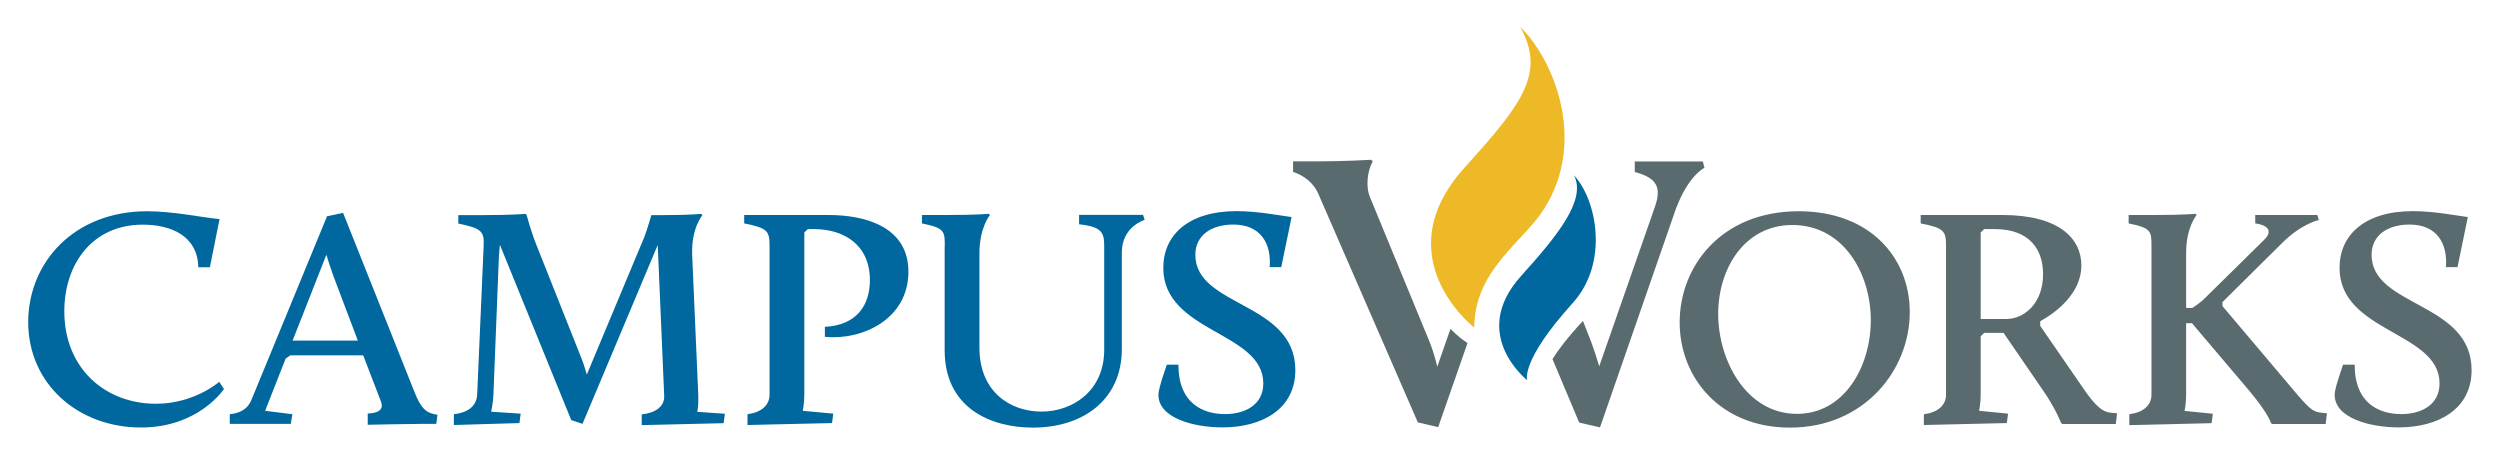 <?xml version="1.0" encoding="utf-8"?>
<!-- Generator: Adobe Illustrator 26.0.1, SVG Export Plug-In . SVG Version: 6.00 Build 0)  -->
<svg version="1.1" id="Layer_1" xmlns="http://www.w3.org/2000/svg" xmlns:xlink="http://www.w3.org/1999/xlink" x="0px" y="0px"
	 viewBox="0 0 220 40" style="enable-background:new 0 0 220 40;" xml:space="preserve">
<style type="text/css">
	.st0{fill:#596B6E;}
	.st1{fill:#00689E;}
	.st2{fill:#EEB927;}
</style>
<g>
	<g>
		<g>
			<path class="st0" d="M158.3,18.59c6.28,0,9.76,4.11,9.76,8.87c0,5.1-3.99,10.17-10.55,10.17c-6.14,0-9.7-4.41-9.7-9.26
				C147.81,23.47,151.43,18.59,158.3,18.59z M158.13,36.42c4.19,0,6.5-4.19,6.5-8.24c0-4.11-2.4-8.38-6.9-8.38
				c-4.21,0-6.53,3.83-6.53,7.83C151.2,31.73,153.69,36.42,158.13,36.42z"/>
			<path class="st0" d="M169.3,36.45c1.19-0.14,1.95-0.77,1.95-1.71V21.67c0-1.32-0.14-1.6-2.23-2.01v-0.74h7.18
				c5.03,0,6.96,2.09,6.96,4.44c0,2.45-2.21,4.13-3.62,4.91v0.41l4.07,5.9c1.19,1.65,1.73,1.71,2.38,1.76l0.31,0.03l-0.11,0.94h-4.7
				l-0.11-0.08c0,0-0.48-1.3-1.7-3.03l-3.37-4.91h-1.7l-0.31,0.3v5.15c0,0.8-0.14,1.41-0.14,1.41l2.55,0.25l-0.11,0.83l-7.3,0.17
				V36.45z M176.57,28.07c1.5,0,3.22-1.32,3.22-3.94c0-2.15-1.16-3.97-4.27-3.97h-0.91l-0.31,0.3v7.61H176.57z"/>
			<path class="st0" d="M187.38,36.45c1.19-0.14,1.95-0.77,1.95-1.71V21.67c0-1.32,0-1.6-2.01-2.01v-0.74h2.12
				c3,0,3.73-0.11,3.73-0.11l0.14,0.11c0,0-0.93,1.05-0.93,3.33v4.85h0.54c0,0,0.65-0.39,1.13-0.88l5.26-5.18
				c0.51-0.52,0.57-1.18-0.85-1.38v-0.74h5.46l0.14,0.44c0,0-1.5,0.3-3.25,2.04l-5.23,5.18v0.36l6.62,7.83
				c1.22,1.41,1.44,1.49,2.26,1.57l0.31,0.03l-0.11,0.94h-4.7l-0.11-0.08c0,0-0.23-0.85-1.98-2.92l-4.98-5.87h-0.51v6.31
				c0,0.8-0.14,1.41-0.14,1.41l2.49,0.25l-0.11,0.83l-7.24,0.17V36.45z"/>
			<path class="st0" d="M206.19,32.09h1.02c0,3.47,2.23,4.35,4.1,4.35c1.7,0,3.37-0.77,3.37-2.7c0-4.57-8.8-4.46-8.8-10.17
				c0-2.84,2.15-4.99,6.45-4.99c1.87,0,3.82,0.39,4.84,0.52l-0.91,4.41h-1.02c0.17-2.07-0.79-3.75-3.2-3.75
				c-1.89,0-3.34,0.91-3.34,2.67c0,4.6,8.8,4.13,8.8,10.14c0,3.42-2.91,5.04-6.42,5.04c-2.49,0-5.6-0.8-5.63-2.84
				C205.45,34.43,205.54,33.97,206.19,32.09z"/>
		</g>
	</g>
	<g>
		<g>
			<path class="st1" d="M12.96,18.59c2.26,0,4.86,0.55,6.36,0.69l-0.85,4.24h-1.02c-0.06-2.81-2.46-3.75-4.89-3.75
				c-4.44,0-6.9,3.47-6.9,7.63c0,5.04,3.62,8.13,8.06,8.13c3.39,0,5.57-1.93,5.57-1.93l0.42,0.63c0,0-2.21,3.39-7.3,3.39
				c-5.57,0-9.93-3.86-9.93-9.29C2.5,23.13,6.46,18.59,12.96,18.59z"/>
			<path class="st1" d="M20.23,36.45c1.16-0.11,1.67-0.69,1.9-1.27l6.65-16.15l1.41-0.3l6.25,15.68c0.62,1.6,1.1,1.96,2.06,2.09
				l-0.11,0.8H37.2c-1.16,0-4.84,0.08-4.84,0.08v-0.99c0.79-0.03,1.47-0.25,1.16-1.07l-1.56-4.05h-6.42l-0.4,0.28l-1.81,4.6l2.4,0.3
				l-0.14,0.85h-5.37V36.45z M28.72,22.42l-2.97,7.55h5.74l-2.15-5.68C29.14,23.71,28.86,22.91,28.72,22.42z"/>
			<path class="st1" d="M39.95,36.45c1.24-0.14,1.98-0.72,2.04-1.71l0.57-13.06c0.06-1.32-0.14-1.57-2.23-2.01v-0.74h2.18
				c2.52,0,3.73-0.11,3.73-0.11l0.11,0.11c0,0,0.31,1.24,0.82,2.54l3.93,9.89c0.2,0.47,0.4,1.1,0.54,1.6l5.06-12.1
				c0.23-0.58,0.62-1.93,0.62-1.93h1.02c2.38,0,3.34-0.11,3.34-0.11l0.14,0.11c0,0-0.99,1.13-0.91,3.47l0.54,12.43
				c0.03,0.85-0.09,1.41-0.09,1.41l2.43,0.17l-0.11,0.83l-7.21,0.17v-0.94c1.22-0.14,2.01-0.69,1.98-1.63l-0.57-13.28L51.26,37.3
				l-0.99-0.33l-6.28-15.43c0,0-0.06,0.58-0.09,1.1l-0.48,12.1c-0.03,0.77-0.2,1.49-0.2,1.49l2.6,0.17l-0.11,0.83l-5.77,0.17V36.45z
				"/>
			<path class="st1" d="M65.77,36.45c1.19-0.14,1.95-0.77,1.95-1.71V21.67c0-1.32-0.14-1.6-2.23-2.01v-0.74h7.41
				c3.31,0,7.04,1.07,7.04,4.99c0,4.16-4.04,6.06-7.35,5.73v-0.88c2.83-0.14,3.96-1.93,3.96-4.11c0-3.11-2.29-4.49-4.92-4.49h-0.54
				l-0.31,0.3v14.28c0,0.8-0.14,1.41-0.14,1.41l2.69,0.25l-0.11,0.83l-7.44,0.17V36.45z"/>
			<path class="st1" d="M83.14,21.67c0-1.32,0-1.6-2.01-2.01v-0.74h2.12c3,0,3.73-0.11,3.73-0.11l0.14,0.11c0,0-0.93,1.07-0.93,3.39
				v8.29c0,3.91,2.74,5.62,5.46,5.62c2.74,0,5.52-1.82,5.52-5.43v-8.98c0-1.21-0.03-1.85-2.21-2.07v-0.83h5.63l0.14,0.44
				c0,0-2.01,0.58-2.01,2.87v8.49c0,4.55-3.51,6.92-7.81,6.92c-3.79,0-7.78-1.76-7.78-6.81V21.67z"/>
			<path class="st1" d="M102.68,32.09h1.02c0,3.47,2.23,4.35,4.1,4.35c1.7,0,3.37-0.77,3.37-2.7c0-4.57-8.8-4.46-8.8-10.17
				c0-2.84,2.15-4.99,6.45-4.99c1.87,0,3.82,0.39,4.84,0.52l-0.91,4.41h-1.02c0.17-2.07-0.79-3.75-3.2-3.75
				c-1.89,0-3.34,0.91-3.34,2.67c0,4.6,8.8,4.13,8.8,10.14c0,3.42-2.91,5.04-6.42,5.04c-2.49,0-5.6-0.8-5.63-2.84
				C101.95,34.43,102.03,33.97,102.68,32.09z"/>
		</g>
	</g>
	<path class="st1" d="M138.51,15.42c1.11,2.17-1.44,5.3-4.65,8.86c-4.64,5.14,0.54,9.18,0.54,9.18s-0.66-1.64,3.99-6.78
		C141.61,23.12,140.53,17.61,138.51,15.42z"/>
	<path class="st2" d="M135.85,18.43c3.95-6.18,0.69-13.45-2.08-16.06c2.33,4.09,0.06,6.9-4.87,12.36c-7.14,7.89,0.83,14.1,0.83,14.1
		C129.77,23.75,133.98,21.35,135.85,18.43z"/>
	<path class="st0" d="M149.85,14.21h-5.99v0.93c2.02,0.52,2.33,1.42,1.79,3.01l-4.92,14.09c-0.19-0.66-0.46-1.49-0.69-2.11
		l-0.74-1.89c-1.35,1.45-2.18,2.55-2.68,3.36l2.35,5.59l1.83,0.42l6.67-19.21c1.11-2.98,2.52-3.63,2.52-3.63L149.85,14.21z"/>
	<path class="st0" d="M127.64,28.94l-1.16,3.33c-0.15-0.66-0.42-1.56-0.69-2.22l-5.22-12.67c-0.42-1-0.23-2.35,0.23-3.18l-0.15-0.14
		c0,0-2.29,0.14-4.61,0.14h-2.25v0.93c0,0,1.56,0.42,2.21,1.9l8.77,20.14l1.79,0.42l2.58-7.4l-0.32-0.23
		C128.75,29.93,128.27,29.57,127.64,28.94z"/>
</g>
</svg>
